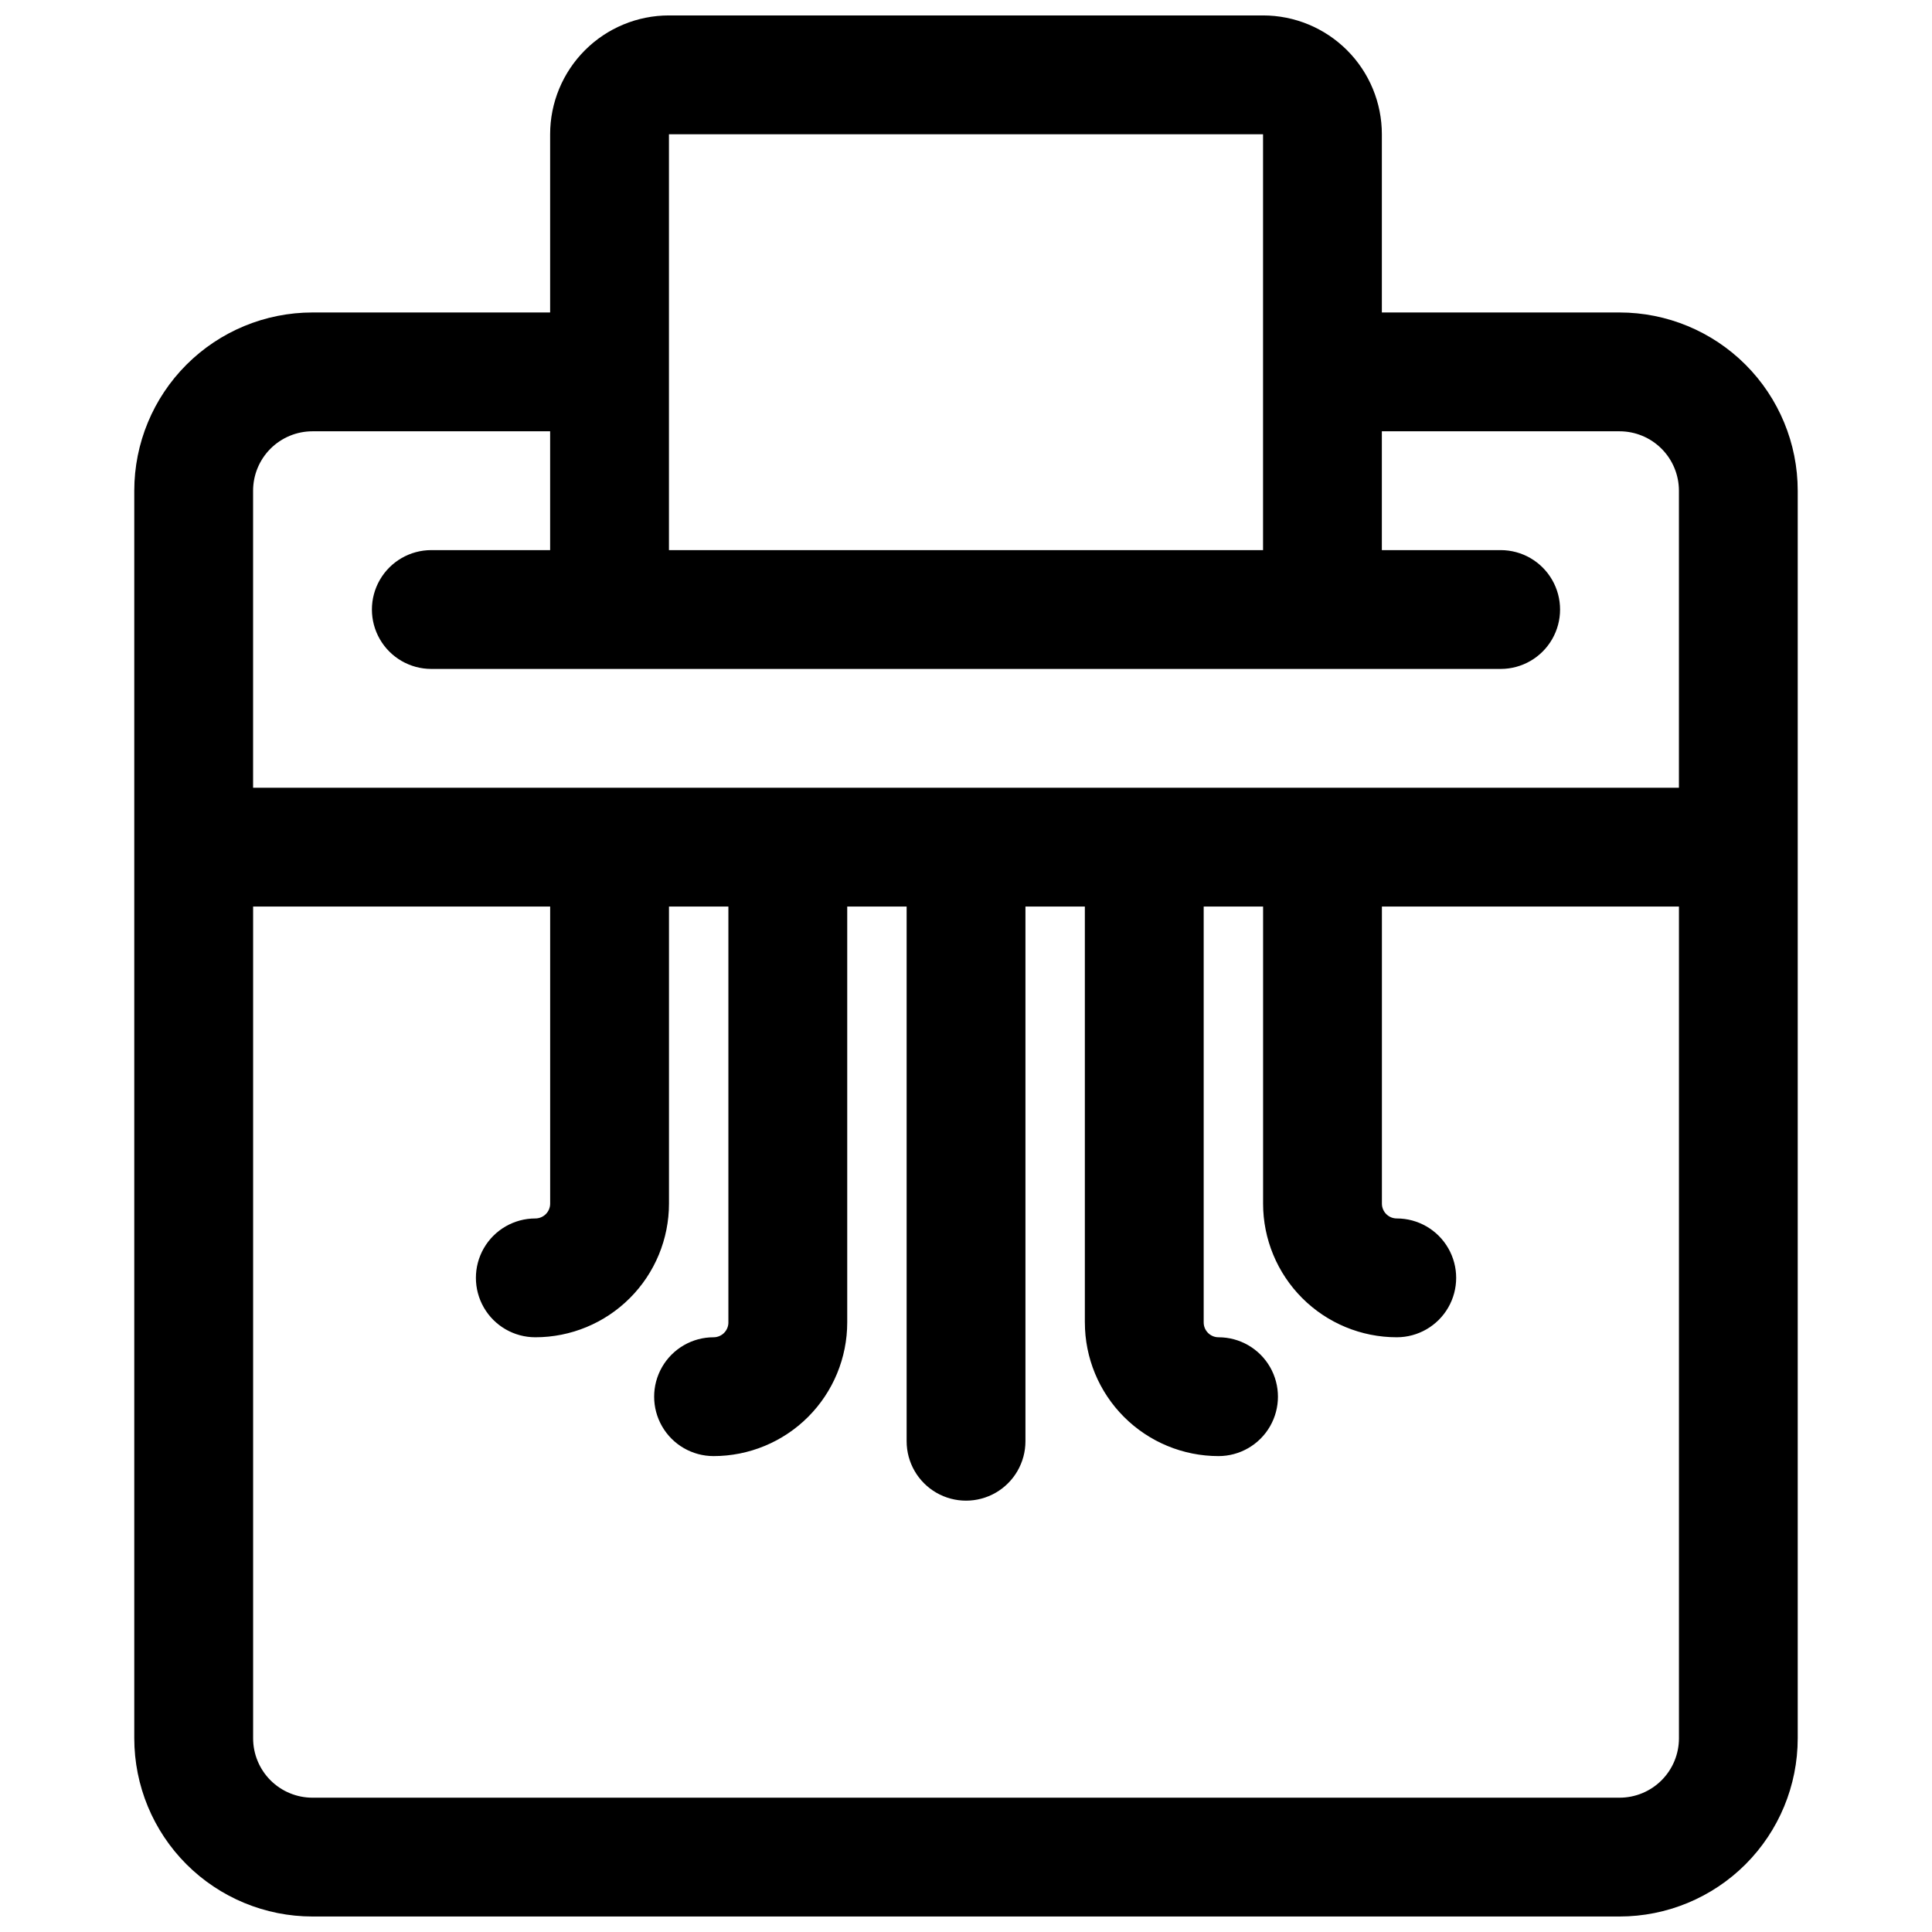 <?xml version="1.0" encoding="UTF-8"?>
<!-- Uploaded to: ICON Repo, www.iconrepo.com, Generator: ICON Repo Mixer Tools -->
<svg width="800px" height="800px" version="1.1" viewBox="144 144 512 512" xmlns="http://www.w3.org/2000/svg">
 <defs>
  <clipPath id="a">
   <path d="m179 148.09h442v503.81h-442z"/>
  </clipPath>
 </defs>
 <g clip-path="url(#a)">
  <path d="m478.72 148.09h-157.44c-8.352 0-16.359 3.316-22.266 9.223-5.902 5.906-9.223 13.914-9.223 22.266v47.23h-62.977c-12.523 0-24.539 4.977-33.398 13.836-8.855 8.855-13.832 20.871-13.832 33.398v330.62c0 12.527 4.977 24.539 13.832 33.398 8.859 8.855 20.875 13.832 33.398 13.832h346.37c12.527 0 24.539-4.977 33.398-13.832 8.855-8.859 13.832-20.871 13.832-33.398v-330.62c0-12.527-4.977-24.543-13.832-33.398-8.859-8.859-20.871-13.836-33.398-13.836h-62.977v-47.23c0-8.352-3.316-16.359-9.223-22.266s-13.914-9.223-22.266-9.223zm-157.44 31.488h157.44v110.21h-157.44zm251.91 440.83h-346.37c-4.176 0-8.18-1.656-11.133-4.609-2.949-2.953-4.609-6.957-4.609-11.133v-220.42h78.719v78.723c0 1.043-0.414 2.043-1.152 2.781-0.738 0.738-1.738 1.152-2.781 1.152-5.625 0-10.824 3-13.637 7.871s-2.812 10.875 0 15.746 8.012 7.871 13.637 7.871c9.395 0 18.402-3.731 25.047-10.375 6.644-6.644 10.375-15.652 10.375-25.047v-78.723h15.742v110.21h0.004c0 1.047-0.414 2.047-1.152 2.785-0.738 0.738-1.742 1.152-2.785 1.152-5.625 0-10.82 3-13.633 7.871-2.812 4.871-2.812 10.875 0 15.746s8.008 7.871 13.633 7.871c9.395 0 18.406-3.731 25.051-10.375 6.641-6.644 10.375-15.652 10.375-25.051v-110.21h15.742v141.7c0 5.625 3 10.824 7.871 13.637s10.875 2.812 15.746 0 7.871-8.012 7.871-13.637v-141.7h15.742v110.21h0.004c0 9.398 3.731 18.406 10.375 25.051 6.641 6.644 15.652 10.375 25.047 10.375 5.625 0 10.824-3 13.637-7.871s2.812-10.875 0-15.746c-2.812-4.871-8.012-7.871-13.637-7.871-2.172 0-3.934-1.762-3.934-3.938v-110.21h15.742v78.723c0 9.395 3.731 18.402 10.375 25.047 6.644 6.644 15.652 10.375 25.051 10.375 5.625 0 10.82-3 13.633-7.871s2.812-10.875 0-15.746-8.008-7.871-13.633-7.871c-2.176 0-3.938-1.762-3.938-3.934v-78.723h78.719v220.42c0 4.176-1.656 8.18-4.609 11.133-2.953 2.953-6.957 4.609-11.133 4.609zm0-362.11c4.176 0 8.18 1.66 11.133 4.613 2.953 2.953 4.609 6.957 4.609 11.133v78.719h-377.86v-78.719c0-4.176 1.66-8.18 4.609-11.133 2.953-2.953 6.957-4.613 11.133-4.613h62.977v31.488h-31.488c-5.625 0-10.82 3-13.633 7.875-2.812 4.871-2.812 10.871 0 15.742s8.008 7.871 13.633 7.871h283.39c5.625 0 10.82-3 13.633-7.871s2.812-10.871 0-15.742c-2.812-4.875-8.008-7.875-13.633-7.875h-31.488v-31.488z"/>
 </g>
</svg>